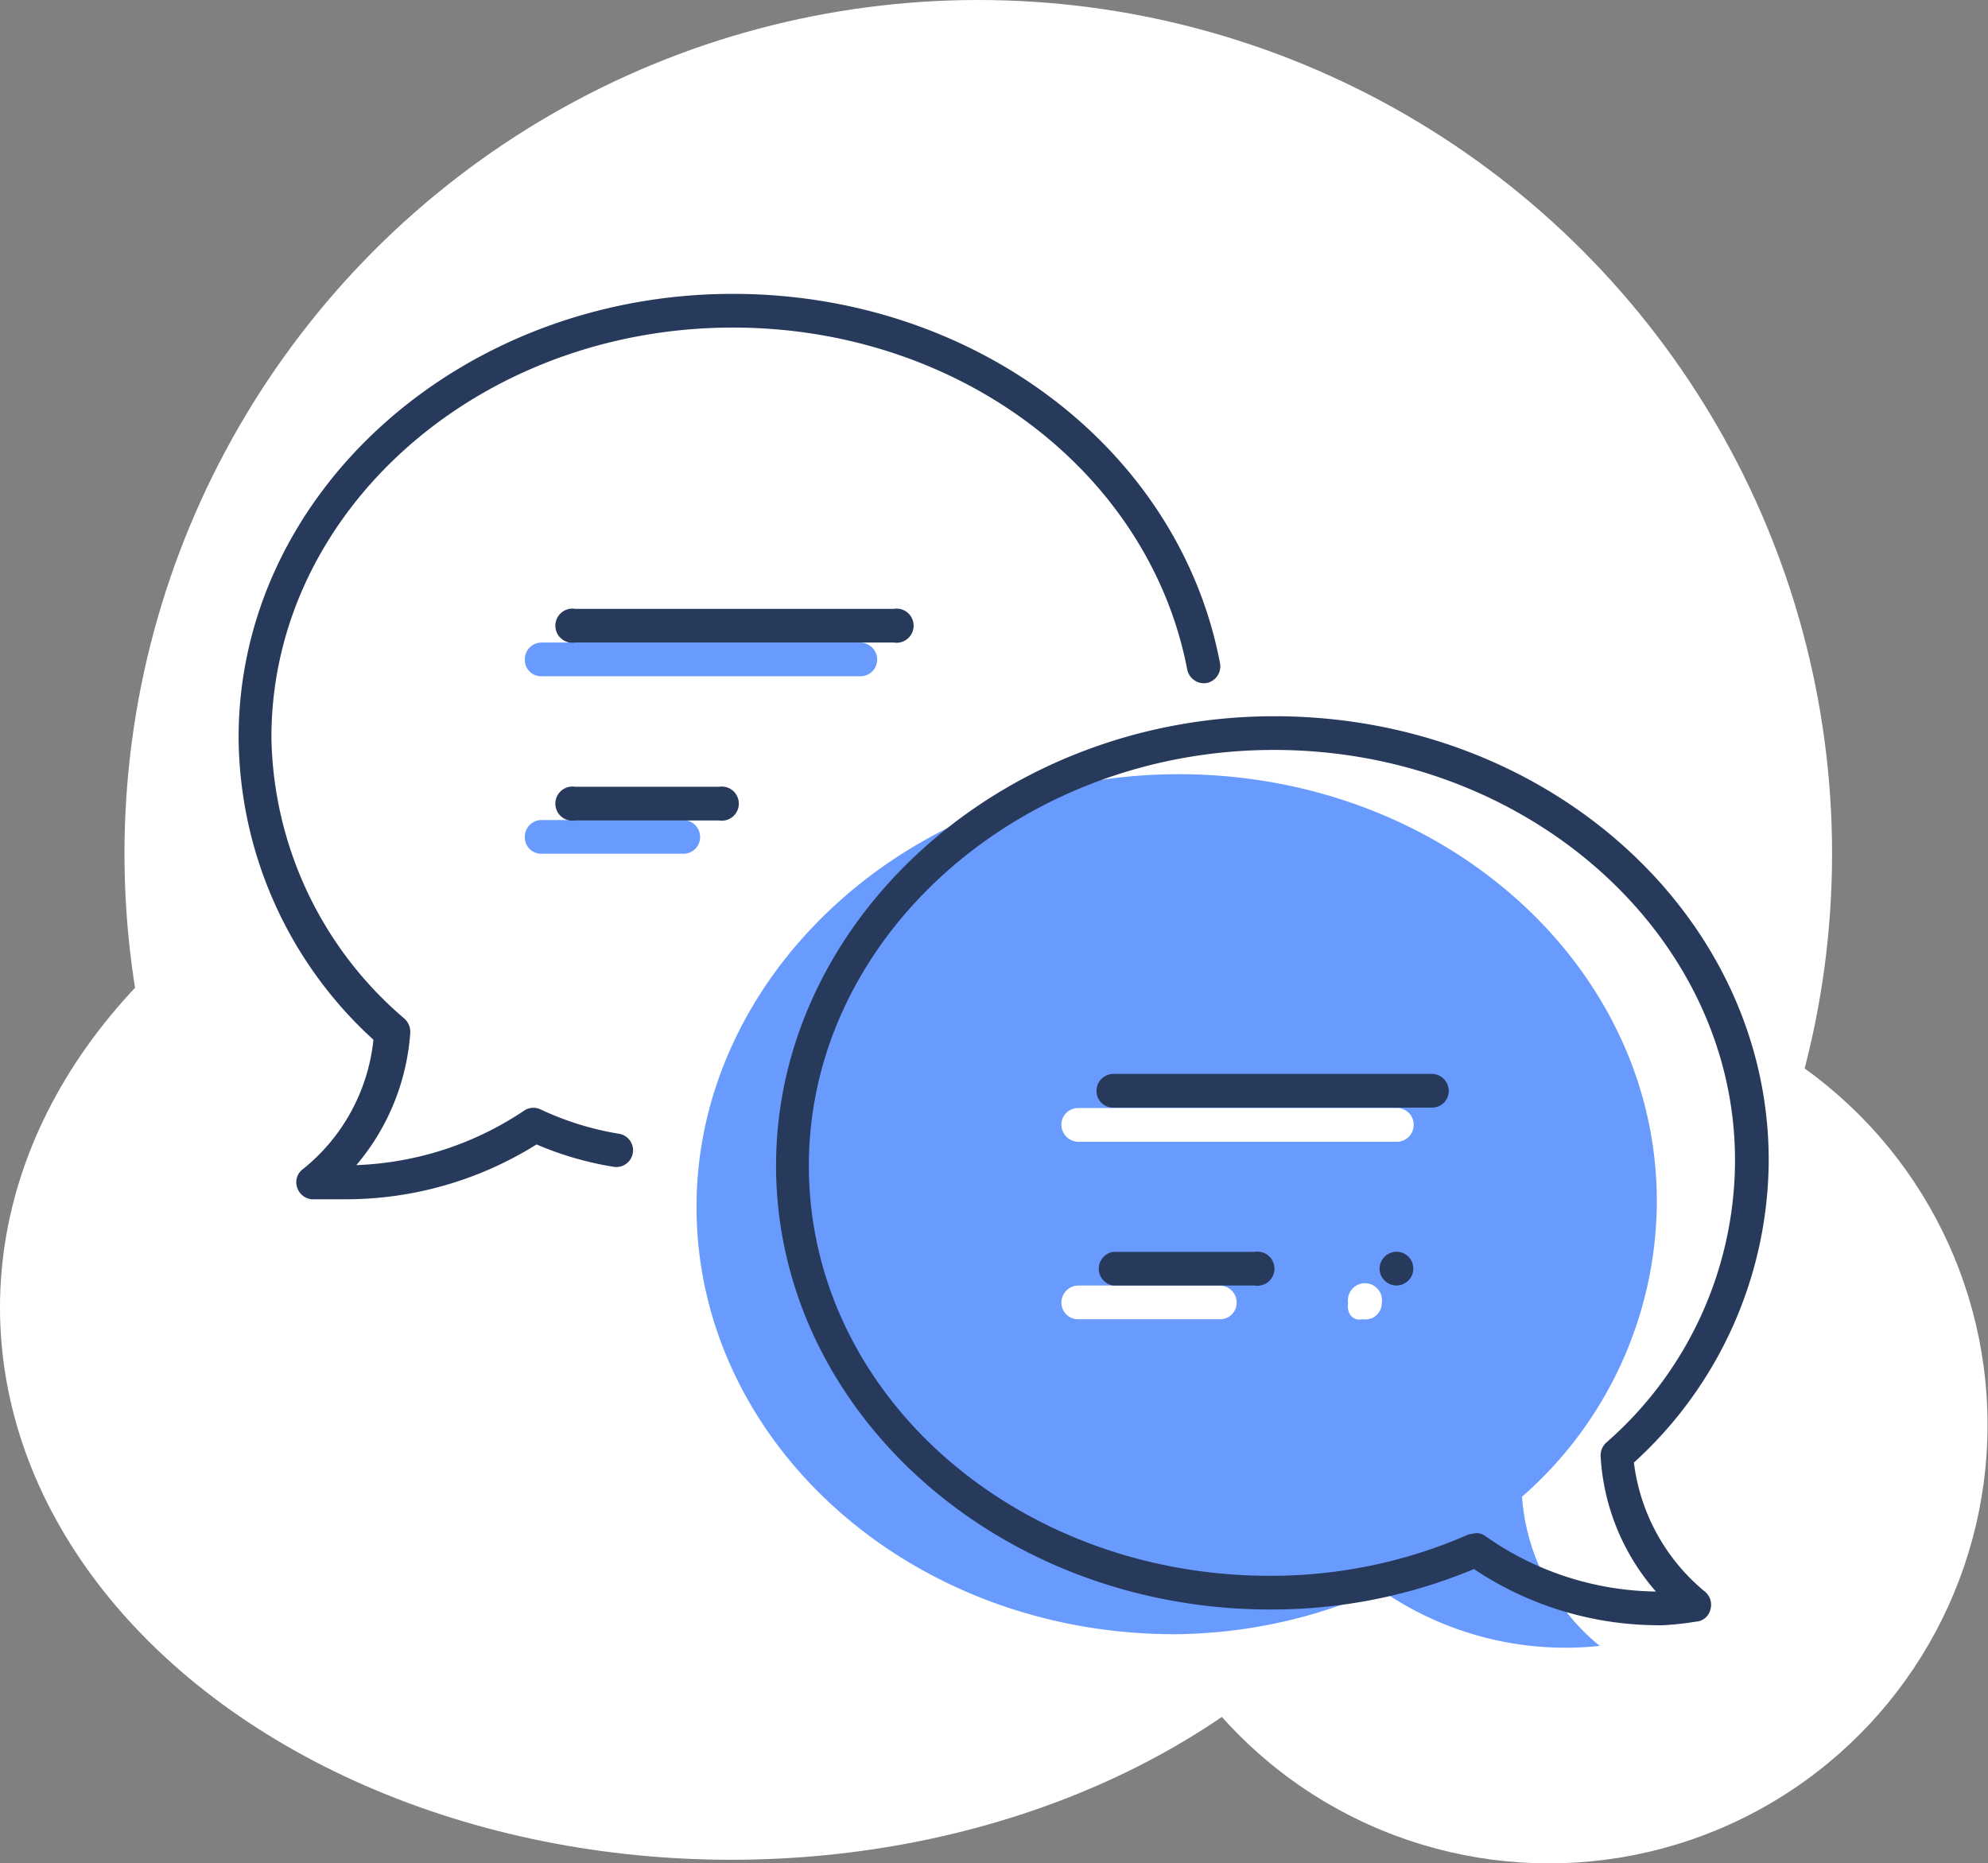 <svg xmlns="http://www.w3.org/2000/svg" viewBox="0 0 44.24 41.47"><rect x="0" y="0" width="44.24" height="41.47" fill="#808080" stroke="none"/><defs><style>.cls-1{fill:#fff;}.cls-2{fill:#699bff;}.cls-3{fill:#283a5c;}</style></defs><g id="レイヤー_2" data-name="レイヤー 2"><g id="slack"><circle class="cls-1" cx="21.77" cy="19" r="19"/><circle class="cls-1" cx="34.47" cy="31.71" r="9.76"/><ellipse class="cls-1" cx="16.27" cy="29.1" rx="16.27" ry="12.29"/><path class="cls-1" d="M16.35,6.88c-5.91,0-10.64,4.28-10.64,9.5A8.76,8.76,0,0,0,8.7,23,4.8,4.8,0,0,1,7,26.28,7.11,7.11,0,0,0,11.85,25a11.18,11.18,0,0,0,4.57,1c5.91,0,10.64-4.28,10.64-9.51S22.26,6.88,16.35,6.88Z"/><path class="cls-2" d="M26.23,17.23c5.91,0,10.64,4.28,10.64,9.5a8.76,8.76,0,0,1-3,6.58,4.72,4.72,0,0,0,1.73,3.32,7.2,7.2,0,0,1-4.89-1.26,11.31,11.31,0,0,1-4.57,1c-5.91,0-10.64-4.28-10.64-9.51S20.32,17.23,26.23,17.23Z"/><path class="cls-3" d="M7.63,26.69c-.23,0-.47,0-.7,0a.38.38,0,0,1-.32-.27.36.36,0,0,1,.13-.4,4.25,4.25,0,0,0,1.57-2.88,9.17,9.17,0,0,1-3-6.73c0-5.44,4.94-9.87,11-9.87,5.37,0,9.93,3.45,10.84,8.22a.38.38,0,0,1-.29.44.38.38,0,0,1-.44-.3c-.85-4.41-5.1-7.61-10.11-7.61-5.66,0-10.27,4.09-10.27,9.12A8.39,8.39,0,0,0,9,22.67a.4.4,0,0,1,.13.31,5.1,5.1,0,0,1-1.2,2.95,7.16,7.16,0,0,0,3.76-1.23.38.38,0,0,1,.36,0,6.59,6.59,0,0,0,1.71.53.37.37,0,1,1-.09.74,7.29,7.29,0,0,1-1.73-.5A8,8,0,0,1,7.63,26.69Z"/><path class="cls-3" d="M37,36.17a7.41,7.41,0,0,1-4.2-1.25,11.66,11.66,0,0,1-4.53.9c-6.07,0-11-4.43-11-9.88s5-10,11.09-10,11,4.44,11,9.88a9.13,9.13,0,0,1-3,6.73,4.42,4.42,0,0,0,1.59,2.88.38.38,0,0,1,.11.4.35.35,0,0,1-.32.26A6.45,6.45,0,0,1,37,36.17Zm-4.16-2.05a.34.34,0,0,1,.22.07,6.72,6.72,0,0,0,3.79,1.23,5,5,0,0,1-1.23-3,.39.39,0,0,1,.12-.31,8.35,8.35,0,0,0,2.87-6.29c0-5-4.6-9.13-10.26-9.13S18,20.86,18,25.94s4.6,9.13,10.26,9.13a10.93,10.93,0,0,0,4.42-.92Z"/><path class="cls-1" d="M31.12,25.41H24a.38.38,0,0,1-.38-.38.37.37,0,0,1,.38-.37h7.09a.37.37,0,0,1,.37.37A.38.38,0,0,1,31.12,25.41Z"/><path class="cls-1" d="M27.18,29.36H24a.37.37,0,0,1-.38-.37.38.38,0,0,1,.38-.38h3.15a.38.38,0,0,1,.37.38A.37.37,0,0,1,27.18,29.36Z"/><path class="cls-1" d="M30.32,29.36a.35.35,0,0,1-.14,0,.32.32,0,0,1-.12-.08A.36.36,0,0,1,30,29a.38.38,0,1,1,.75,0,.36.36,0,0,1-.11.26.32.32,0,0,1-.12.08A.4.4,0,0,1,30.32,29.36Z"/><path class="cls-2" d="M19.14,15.05H12.05a.36.36,0,0,1-.37-.37.37.37,0,0,1,.37-.38h7.09a.38.38,0,0,1,.38.38A.37.37,0,0,1,19.14,15.05Z"/><path class="cls-2" d="M15.2,19H12.05a.36.36,0,0,1-.37-.37.37.37,0,0,1,.37-.38H15.2a.38.38,0,0,1,.38.38A.37.37,0,0,1,15.2,19Z"/><path class="cls-3" d="M31.87,24.65h-7.1a.37.37,0,0,1-.37-.37.38.38,0,0,1,.37-.38h7.1a.38.38,0,0,1,.37.38A.37.37,0,0,1,31.87,24.65Z"/><path class="cls-3" d="M27.92,28.61H24.77a.38.38,0,0,1,0-.75h3.15a.38.38,0,1,1,0,.75Z"/><path class="cls-3" d="M31.07,28.61a.38.38,0,0,1-.37-.37.39.39,0,0,1,.11-.27.36.36,0,0,1,.12-.08.37.37,0,0,1,.52.35.36.36,0,0,1-.11.26.42.42,0,0,1-.12.08A.4.4,0,0,1,31.07,28.61Z"/><path class="cls-3" d="M19.89,14.3H12.8a.38.38,0,1,1,0-.75h7.09a.38.38,0,1,1,0,.75Z"/><path class="cls-3" d="M16,18.26H12.8a.38.38,0,1,1,0-.75H16a.38.38,0,1,1,0,.75Z"/></g></g></svg>